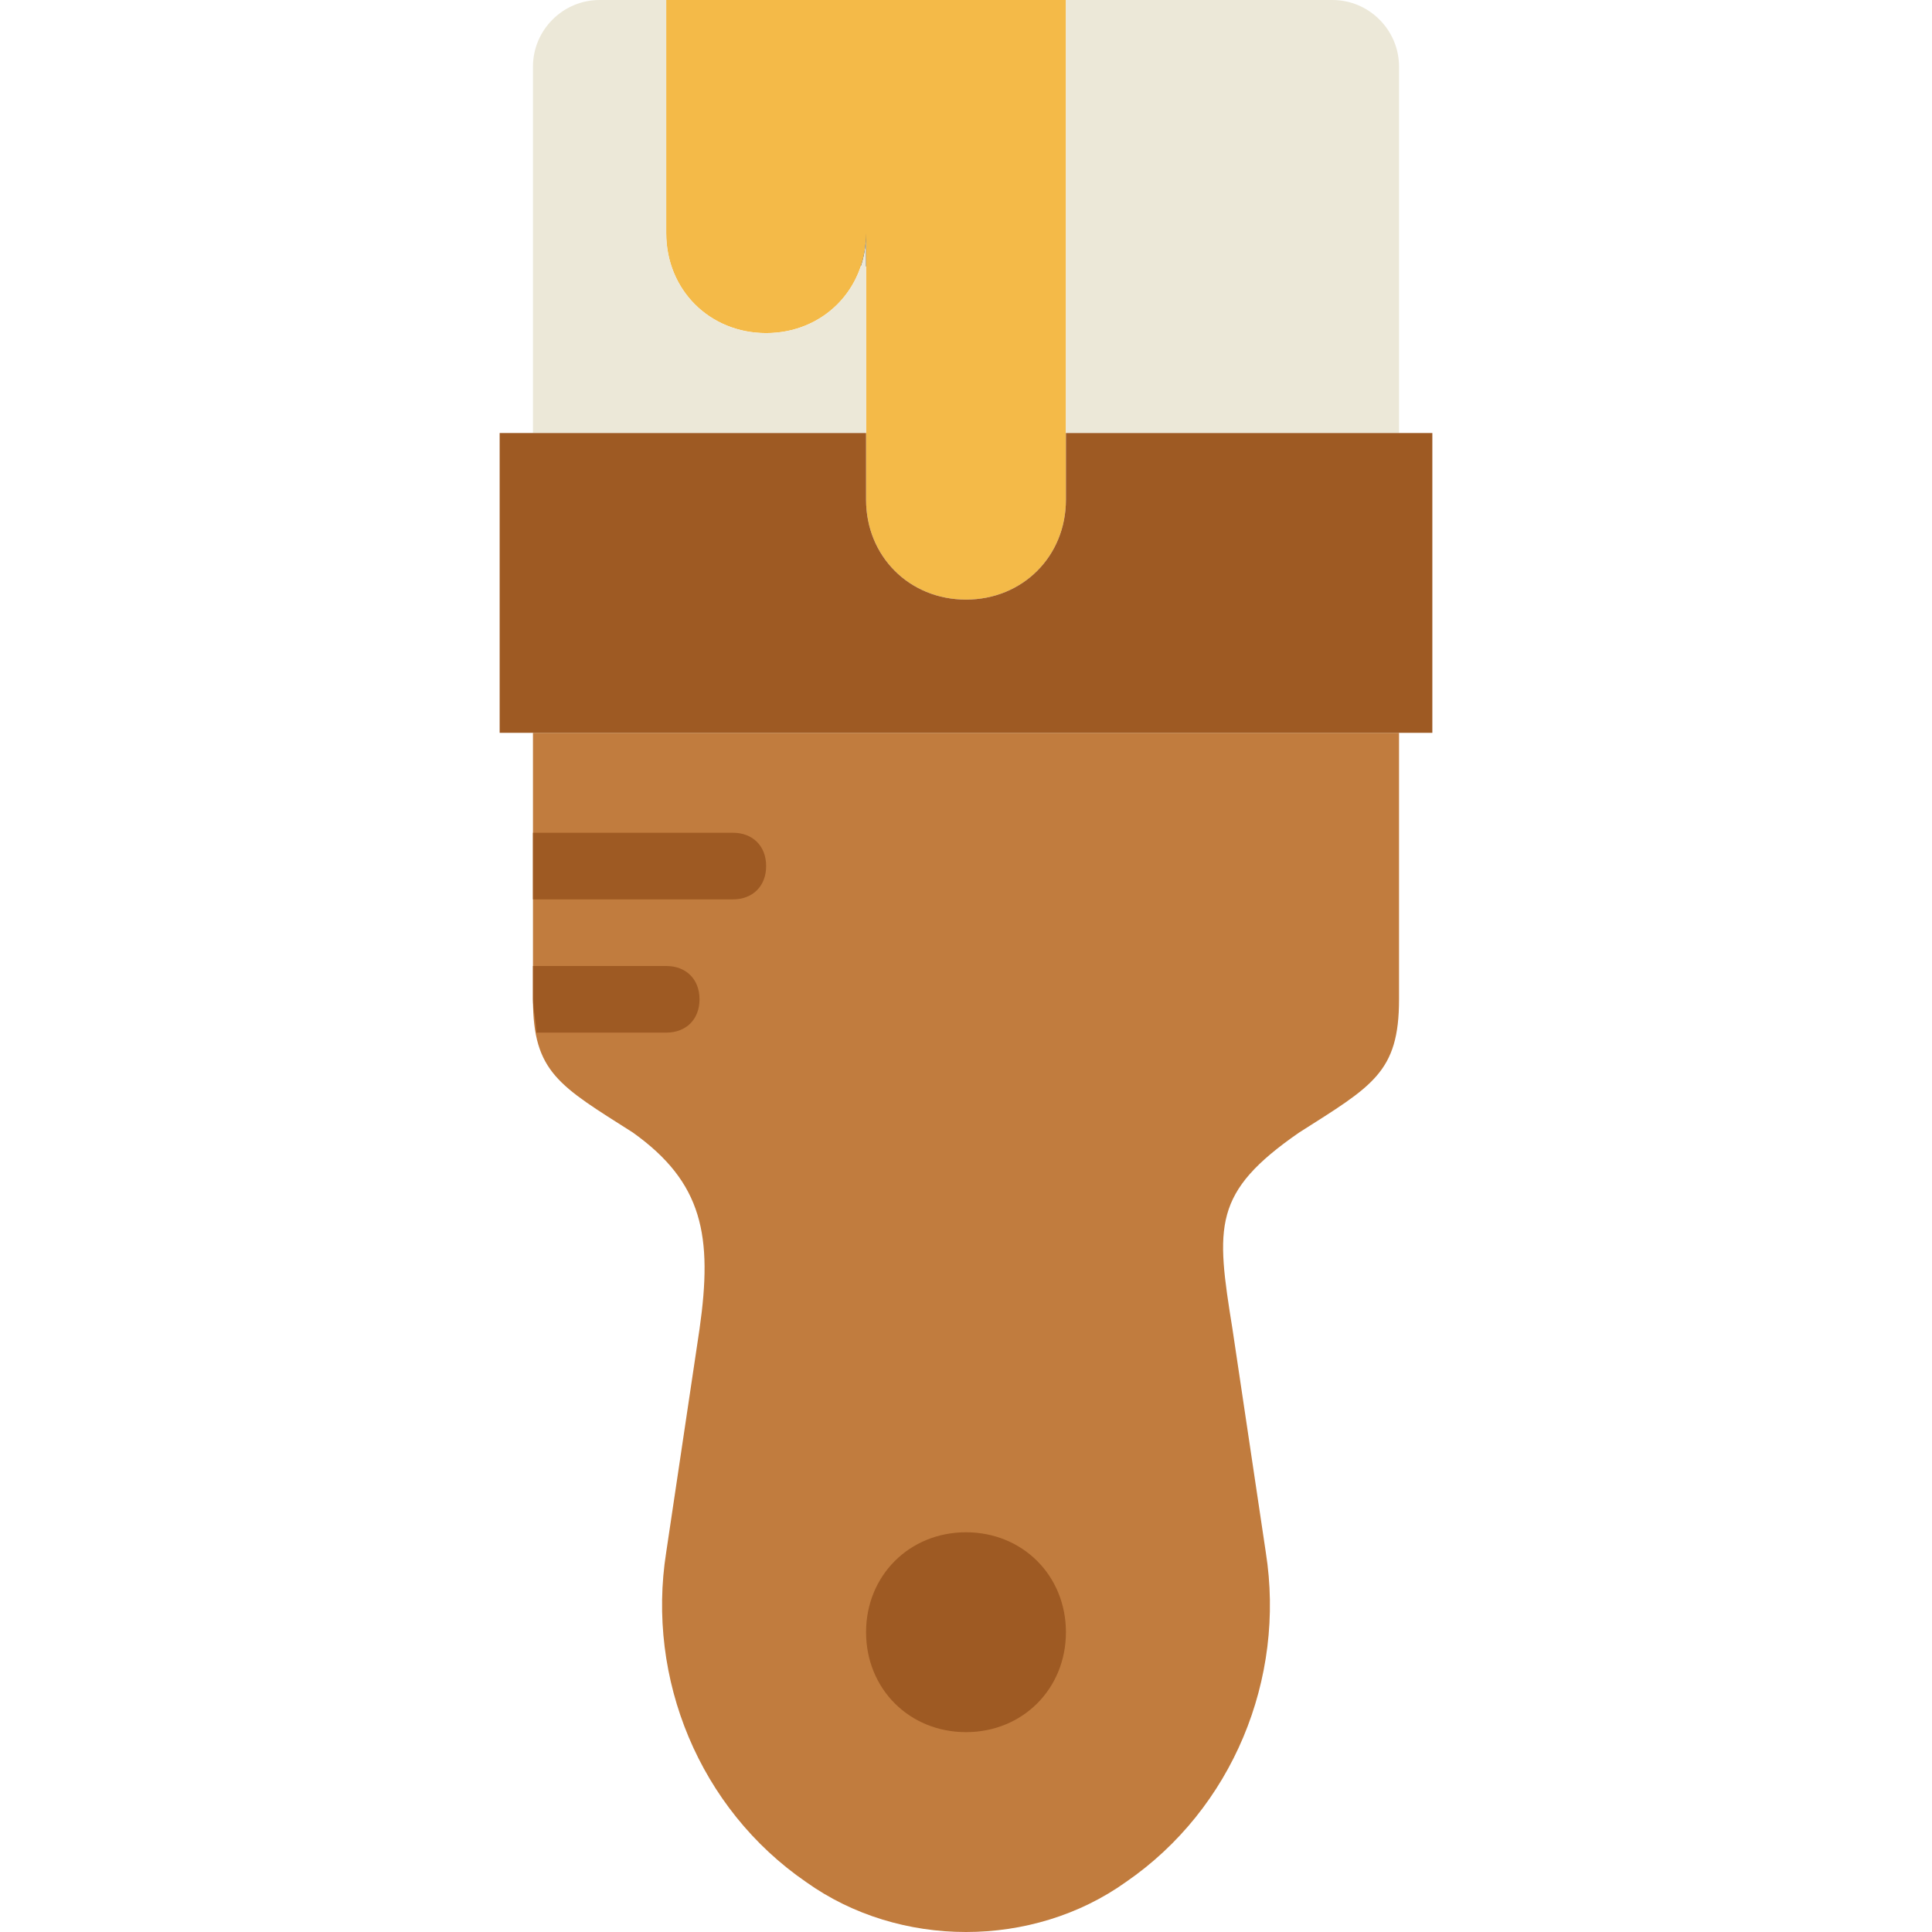 <?xml version="1.0" encoding="iso-8859-1"?>
<!-- Uploaded to: SVG Repo, www.svgrepo.com, Generator: SVG Repo Mixer Tools -->
<svg height="800px" width="800px" version="1.1" id="Layer_1" xmlns="http://www.w3.org/2000/svg" xmlns:xlink="http://www.w3.org/1999/xlink" 
	 viewBox="0 0 512 512" xml:space="preserve">
<path style="fill:#C17C3E;" d="M141.241,194.207v70.621c0,19.421,7.062,22.952,26.483,35.31
	c18.538,13.241,21.186,27.366,17.655,52.083l-8.828,59.145c-5.297,33.545,8.828,67.972,37.076,87.393
	C225.986,507.586,240.993,512,256,512s30.014-4.414,42.372-13.241c28.248-19.421,42.372-53.848,37.076-87.393l-8.828-59.145
	c-4.414-27.366-5.297-36.193,17.655-52.083c19.421-12.359,26.483-15.89,26.483-35.31v-70.621L141.241,194.207L141.241,194.207z"/>
<path style="fill:#9E5A23;" d="M282.483,432.552c0-15.007-11.476-26.483-26.483-26.483s-26.483,11.476-26.483,26.483
	s11.476,26.483,26.483,26.483S282.483,447.559,282.483,432.552"/>
<path d="M229.517,70.621c-5.297,0-8.828-3.531-8.828-8.828V35.31c0-5.297,3.531-8.828,8.828-8.828s8.828,3.531,8.828,8.828v26.483
	C238.345,67.09,234.814,70.621,229.517,70.621z"/>
<path style="fill:#F4BA48;" d="M282.483,0H176.552v61.793c0,15.007,11.476,26.483,26.483,26.483s26.483-11.476,26.483-26.483v70.621
	c0,15.007,11.476,26.483,26.483,26.483s26.483-11.476,26.483-26.483v-92.69V0z"/>
<g>
	<path style="fill:#ECE8D8;" d="M229.517,61.793c0,15.007-11.476,26.483-26.483,26.483S176.552,76.8,176.552,61.793V0h-17.655
		c-9.71,0-17.655,7.945-17.655,17.655v97.103h88.276V61.793z"/>
	<path style="fill:#ECE8D8;" d="M282.483,0v114.759h88.276V17.655c0-9.71-7.945-17.655-17.655-17.655h-26.483H282.483z"/>
</g>
<g>
	<path style="fill:#9E5A23;" d="M282.483,114.759v17.655c0,15.007-11.476,26.483-26.483,26.483s-26.483-11.476-26.483-26.483
		v-17.655h-97.103v79.448h247.172v-79.448H282.483z"/>
	<path style="fill:#9E5A23;" d="M142.124,273.655h34.428c5.297,0,8.828-3.531,8.828-8.828c0-5.297-3.531-8.828-8.828-8.828h-35.31
		v8.828C141.241,267.476,142.124,271.007,142.124,273.655"/>
	<path style="fill:#9E5A23;" d="M194.207,238.345c5.297,0,8.828-3.531,8.828-8.828s-3.531-8.828-8.828-8.828h-52.966v17.655H194.207
		z"/>
</g>
</svg>